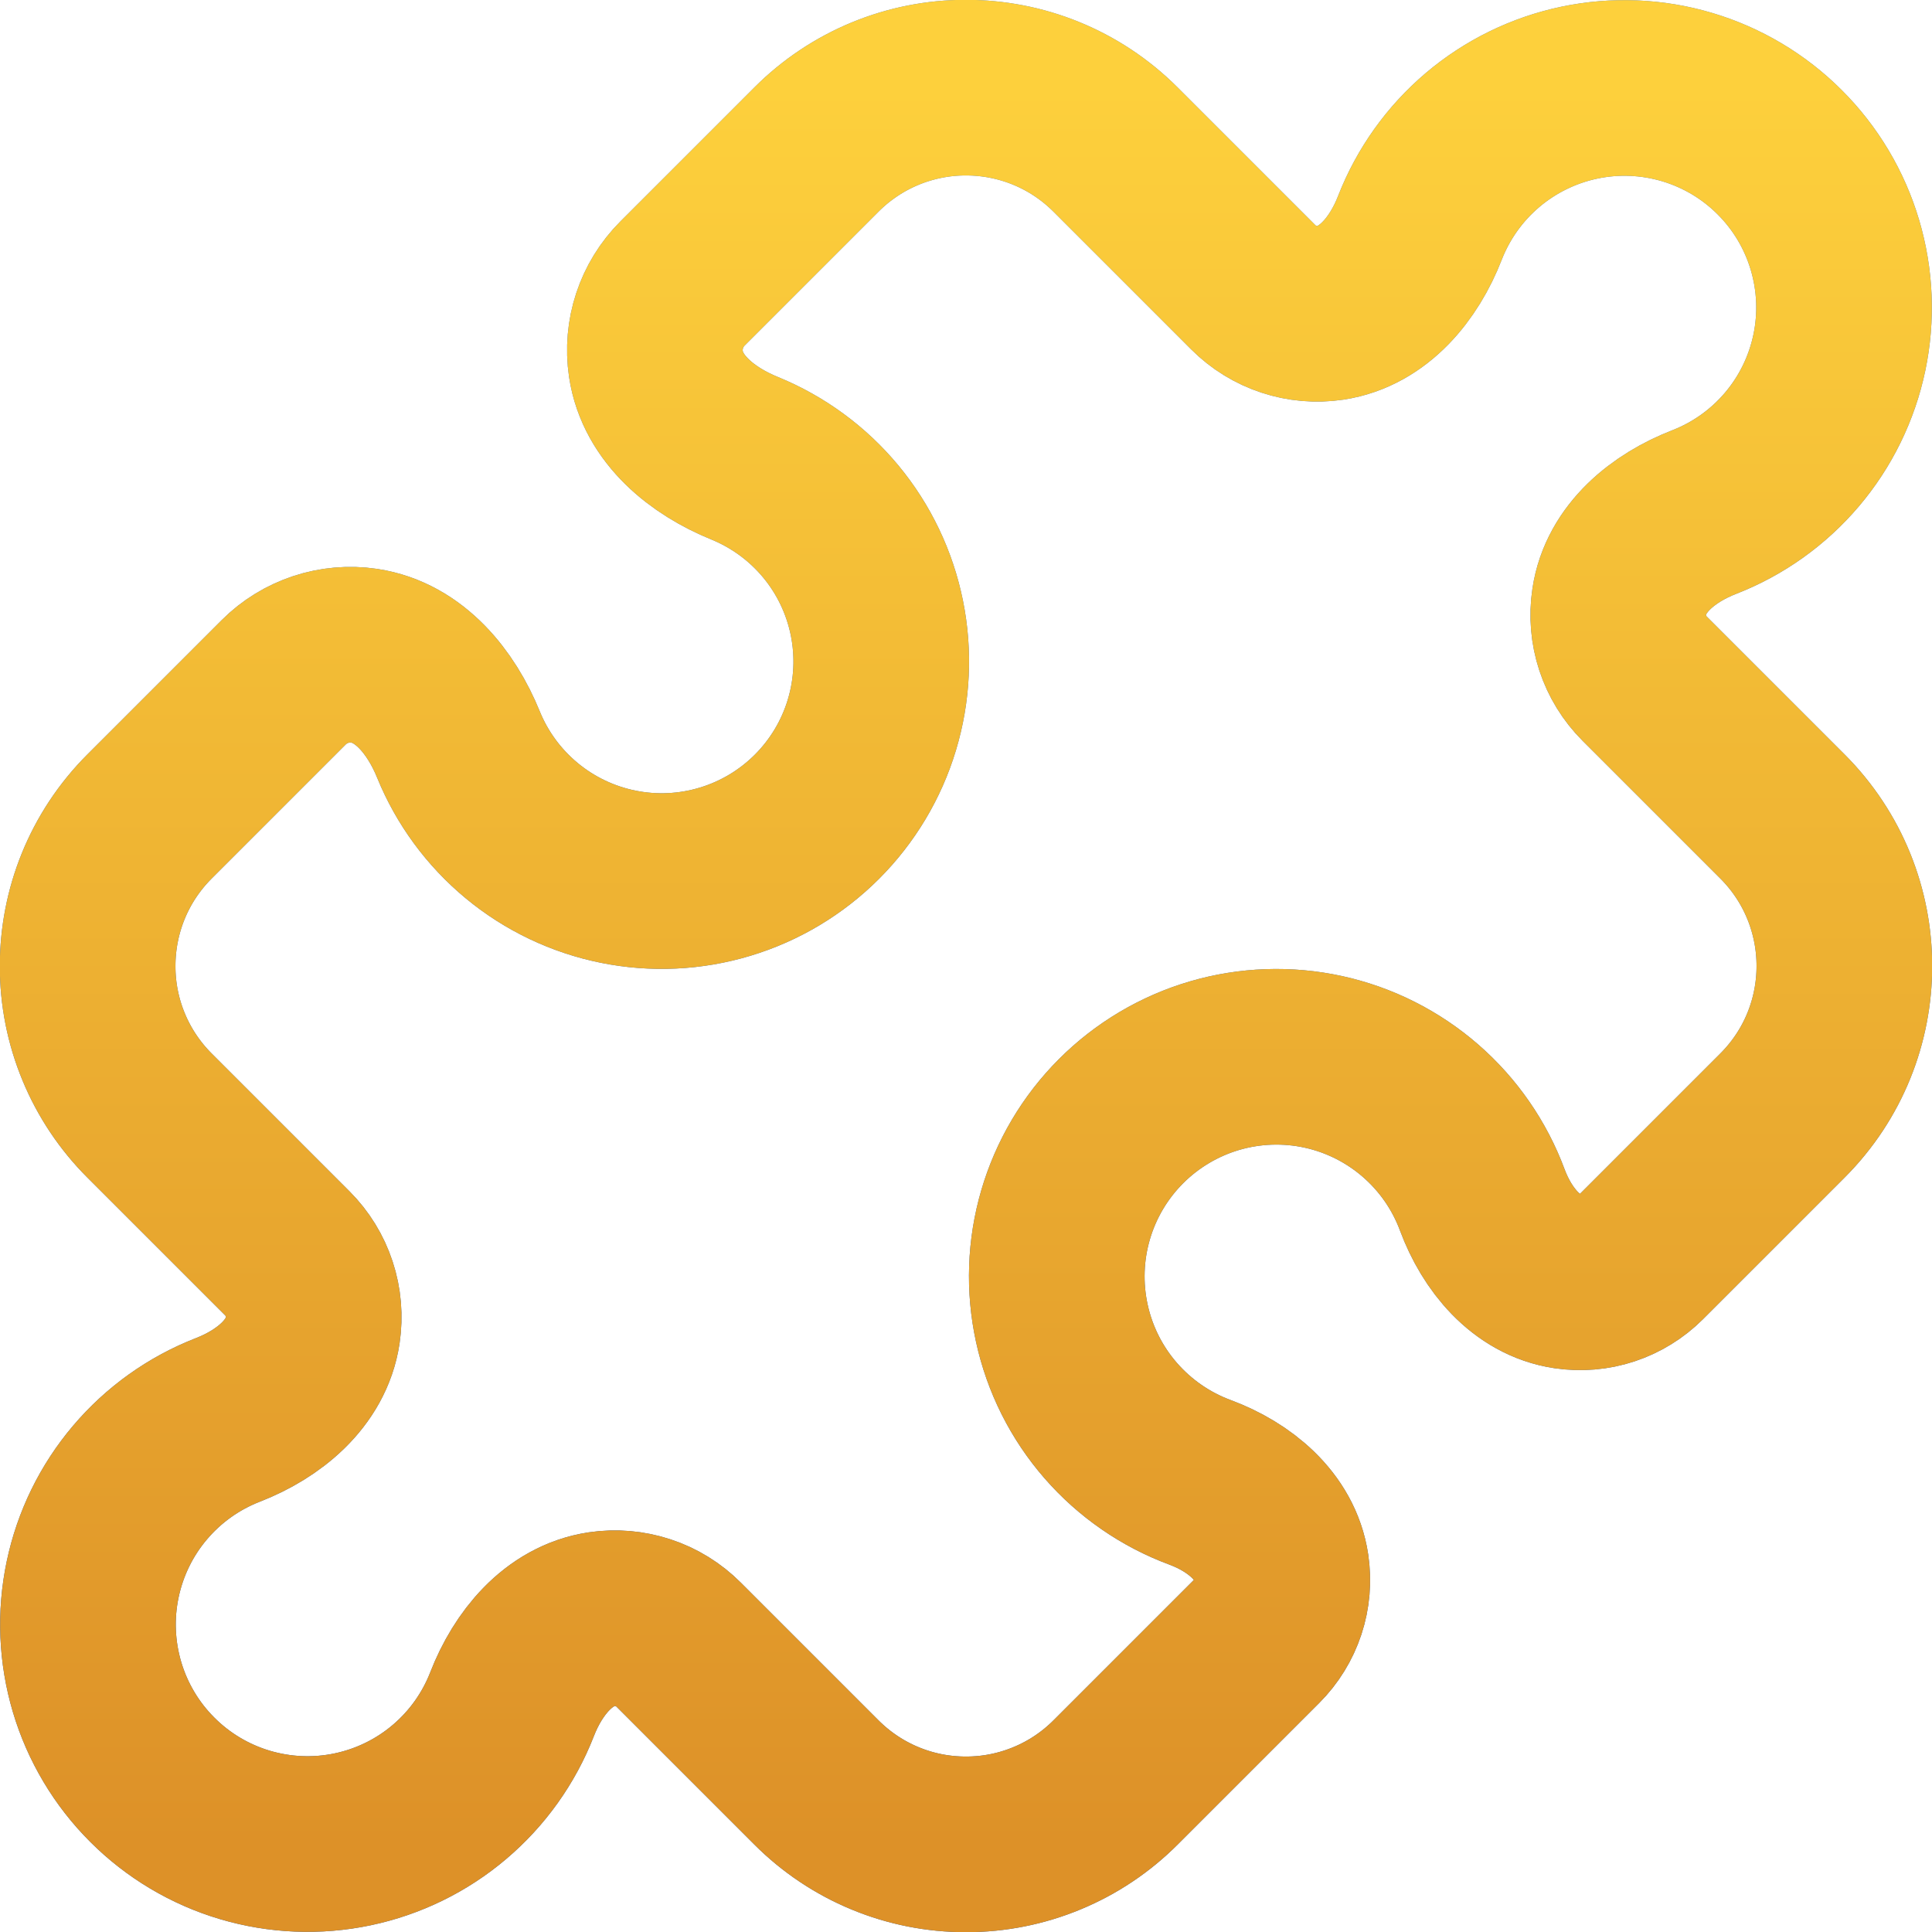 <svg width="44" height="44" viewBox="0 0 44 44" fill="none" xmlns="http://www.w3.org/2000/svg">
<path d="M36.878 13.7C36.78 14.344 36.996 14.996 37.456 15.456L40.592 18.592C41.532 19.532 42.004 20.766 42.004 22C42.004 23.234 41.534 24.466 40.592 25.408L37.37 28.63C37.153 28.846 36.889 29.009 36.599 29.105C36.308 29.201 35.999 29.227 35.696 29.182C34.756 29.042 34.092 28.222 33.76 27.332C33.469 26.546 32.984 25.845 32.351 25.295C31.718 24.745 30.957 24.362 30.138 24.183C29.319 24.004 28.468 24.034 27.663 24.269C26.858 24.505 26.125 24.94 25.532 25.533C24.939 26.126 24.505 26.858 24.269 27.663C24.033 28.468 24.004 29.319 24.183 30.138C24.362 30.958 24.744 31.719 25.295 32.352C25.845 32.984 26.546 33.469 27.332 33.76C28.224 34.092 29.042 34.754 29.182 35.696C29.227 35.999 29.201 36.308 29.105 36.599C29.009 36.889 28.846 37.154 28.63 37.37L25.41 40.59C24.963 41.039 24.431 41.395 23.846 41.637C23.261 41.88 22.634 42.005 22 42.004C21.367 42.005 20.74 41.881 20.155 41.638C19.57 41.396 19.039 41.04 18.592 40.592L15.456 37.456C15.229 37.229 14.953 37.058 14.648 36.958C14.343 36.857 14.019 36.829 13.702 36.876C12.716 37.024 12.022 37.884 11.662 38.812C11.36 39.587 10.87 40.274 10.236 40.811C9.602 41.349 8.844 41.719 8.03 41.89C7.217 42.061 6.374 42.026 5.577 41.789C4.78 41.552 4.055 41.12 3.468 40.532C2.88 39.945 2.448 39.22 2.211 38.423C1.974 37.626 1.939 36.783 2.11 35.97C2.281 35.156 2.651 34.398 3.189 33.764C3.726 33.13 4.413 32.64 5.188 32.338C6.116 31.978 6.976 31.284 7.122 30.298C7.169 29.981 7.142 29.657 7.041 29.352C6.941 29.048 6.771 28.771 6.544 28.544L3.408 25.408C2.96 24.961 2.604 24.43 2.362 23.845C2.119 23.26 1.995 22.633 1.996 22C1.996 20.766 2.468 19.532 3.408 18.592L6.46 15.54C6.94 15.06 7.622 14.834 8.294 14.934C9.324 15.088 10.048 15.99 10.44 16.954C10.751 17.718 11.247 18.392 11.882 18.918C12.517 19.444 13.273 19.804 14.081 19.967C14.889 20.13 15.725 20.091 16.515 19.852C17.304 19.614 18.022 19.184 18.605 18.601C19.188 18.018 19.618 17.3 19.856 16.511C20.095 15.721 20.134 14.885 19.971 14.077C19.808 13.269 19.448 12.513 18.922 11.878C18.396 11.243 17.721 10.748 16.958 10.436C15.994 10.044 15.092 9.32 14.938 8.29C14.838 7.618 15.062 6.938 15.544 6.456L18.594 3.406C19.041 2.958 19.572 2.603 20.156 2.361C20.741 2.119 21.367 1.995 22 1.996C23.234 1.996 24.468 2.468 25.408 3.408L28.544 6.544C29.004 7.004 29.656 7.22 30.298 7.124C31.284 6.976 31.978 6.116 32.338 5.188C32.64 4.414 33.13 3.727 33.764 3.189C34.398 2.652 35.156 2.281 35.969 2.11C36.783 1.939 37.626 1.974 38.423 2.211C39.22 2.448 39.945 2.88 40.532 3.468C41.12 4.055 41.552 4.78 41.789 5.577C42.026 6.374 42.061 7.217 41.89 8.031C41.719 8.844 41.349 9.602 40.811 10.236C40.274 10.87 39.587 11.36 38.812 11.662C37.884 12.022 37.024 12.714 36.878 13.7Z" stroke="url(#paint0_linear_1999_947)" stroke-width="4" stroke-linecap="round" stroke-linejoin="round"/>
<path d="M36.878 13.7C36.78 14.344 36.996 14.996 37.456 15.456L40.592 18.592C41.532 19.532 42.004 20.766 42.004 22C42.004 23.234 41.534 24.466 40.592 25.408L37.37 28.63C37.153 28.846 36.889 29.009 36.599 29.105C36.308 29.201 35.999 29.227 35.696 29.182C34.756 29.042 34.092 28.222 33.76 27.332C33.469 26.546 32.984 25.845 32.351 25.295C31.718 24.745 30.957 24.362 30.138 24.183C29.319 24.004 28.468 24.034 27.663 24.269C26.858 24.505 26.125 24.94 25.532 25.533C24.939 26.126 24.505 26.858 24.269 27.663C24.033 28.468 24.004 29.319 24.183 30.138C24.362 30.958 24.744 31.719 25.295 32.352C25.845 32.984 26.546 33.469 27.332 33.76C28.224 34.092 29.042 34.754 29.182 35.696C29.227 35.999 29.201 36.308 29.105 36.599C29.009 36.889 28.846 37.154 28.63 37.37L25.41 40.59C24.963 41.039 24.431 41.395 23.846 41.637C23.261 41.88 22.634 42.005 22 42.004C21.367 42.005 20.74 41.881 20.155 41.638C19.57 41.396 19.039 41.04 18.592 40.592L15.456 37.456C15.229 37.229 14.953 37.058 14.648 36.958C14.343 36.857 14.019 36.829 13.702 36.876C12.716 37.024 12.022 37.884 11.662 38.812C11.36 39.587 10.87 40.274 10.236 40.811C9.602 41.349 8.844 41.719 8.03 41.89C7.217 42.061 6.374 42.026 5.577 41.789C4.78 41.552 4.055 41.12 3.468 40.532C2.88 39.945 2.448 39.22 2.211 38.423C1.974 37.626 1.939 36.783 2.11 35.97C2.281 35.156 2.651 34.398 3.189 33.764C3.726 33.13 4.413 32.64 5.188 32.338C6.116 31.978 6.976 31.284 7.122 30.298C7.169 29.981 7.142 29.657 7.041 29.352C6.941 29.048 6.771 28.771 6.544 28.544L3.408 25.408C2.96 24.961 2.604 24.43 2.362 23.845C2.119 23.26 1.995 22.633 1.996 22C1.996 20.766 2.468 19.532 3.408 18.592L6.46 15.54C6.94 15.06 7.622 14.834 8.294 14.934C9.324 15.088 10.048 15.99 10.44 16.954C10.751 17.718 11.247 18.392 11.882 18.918C12.517 19.444 13.273 19.804 14.081 19.967C14.889 20.13 15.725 20.091 16.515 19.852C17.304 19.614 18.022 19.184 18.605 18.601C19.188 18.018 19.618 17.3 19.856 16.511C20.095 15.721 20.134 14.885 19.971 14.077C19.808 13.269 19.448 12.513 18.922 11.878C18.396 11.243 17.721 10.748 16.958 10.436C15.994 10.044 15.092 9.32 14.938 8.29C14.838 7.618 15.062 6.938 15.544 6.456L18.594 3.406C19.041 2.958 19.572 2.603 20.156 2.361C20.741 2.119 21.367 1.995 22 1.996C23.234 1.996 24.468 2.468 25.408 3.408L28.544 6.544C29.004 7.004 29.656 7.22 30.298 7.124C31.284 6.976 31.978 6.116 32.338 5.188C32.64 4.414 33.13 3.727 33.764 3.189C34.398 2.652 35.156 2.281 35.969 2.11C36.783 1.939 37.626 1.974 38.423 2.211C39.22 2.448 39.945 2.88 40.532 3.468C41.12 4.055 41.552 4.78 41.789 5.577C42.026 6.374 42.061 7.217 41.89 8.031C41.719 8.844 41.349 9.602 40.811 10.236C40.274 10.87 39.587 11.36 38.812 11.662C37.884 12.022 37.024 12.714 36.878 13.7Z" stroke="url(#paint1_linear_1999_947)" stroke-width="4" stroke-linecap="round" stroke-linejoin="round"/>
<defs>
<linearGradient id="paint0_linear_1999_947" x1="22" y1="1.996" x2="22" y2="42.004" gradientUnits="userSpaceOnUse">
<stop stop-color="#4D7DC9"/>
<stop offset="1" stop-color="#1D55AB"/>
</linearGradient>
<linearGradient id="paint1_linear_1999_947" x1="22" y1="1.996" x2="22" y2="42.004" gradientUnits="userSpaceOnUse">
<stop stop-color="#FDD03C"/>
<stop offset="1" stop-color="#DD9128"/>
</linearGradient>
</defs>
</svg>
